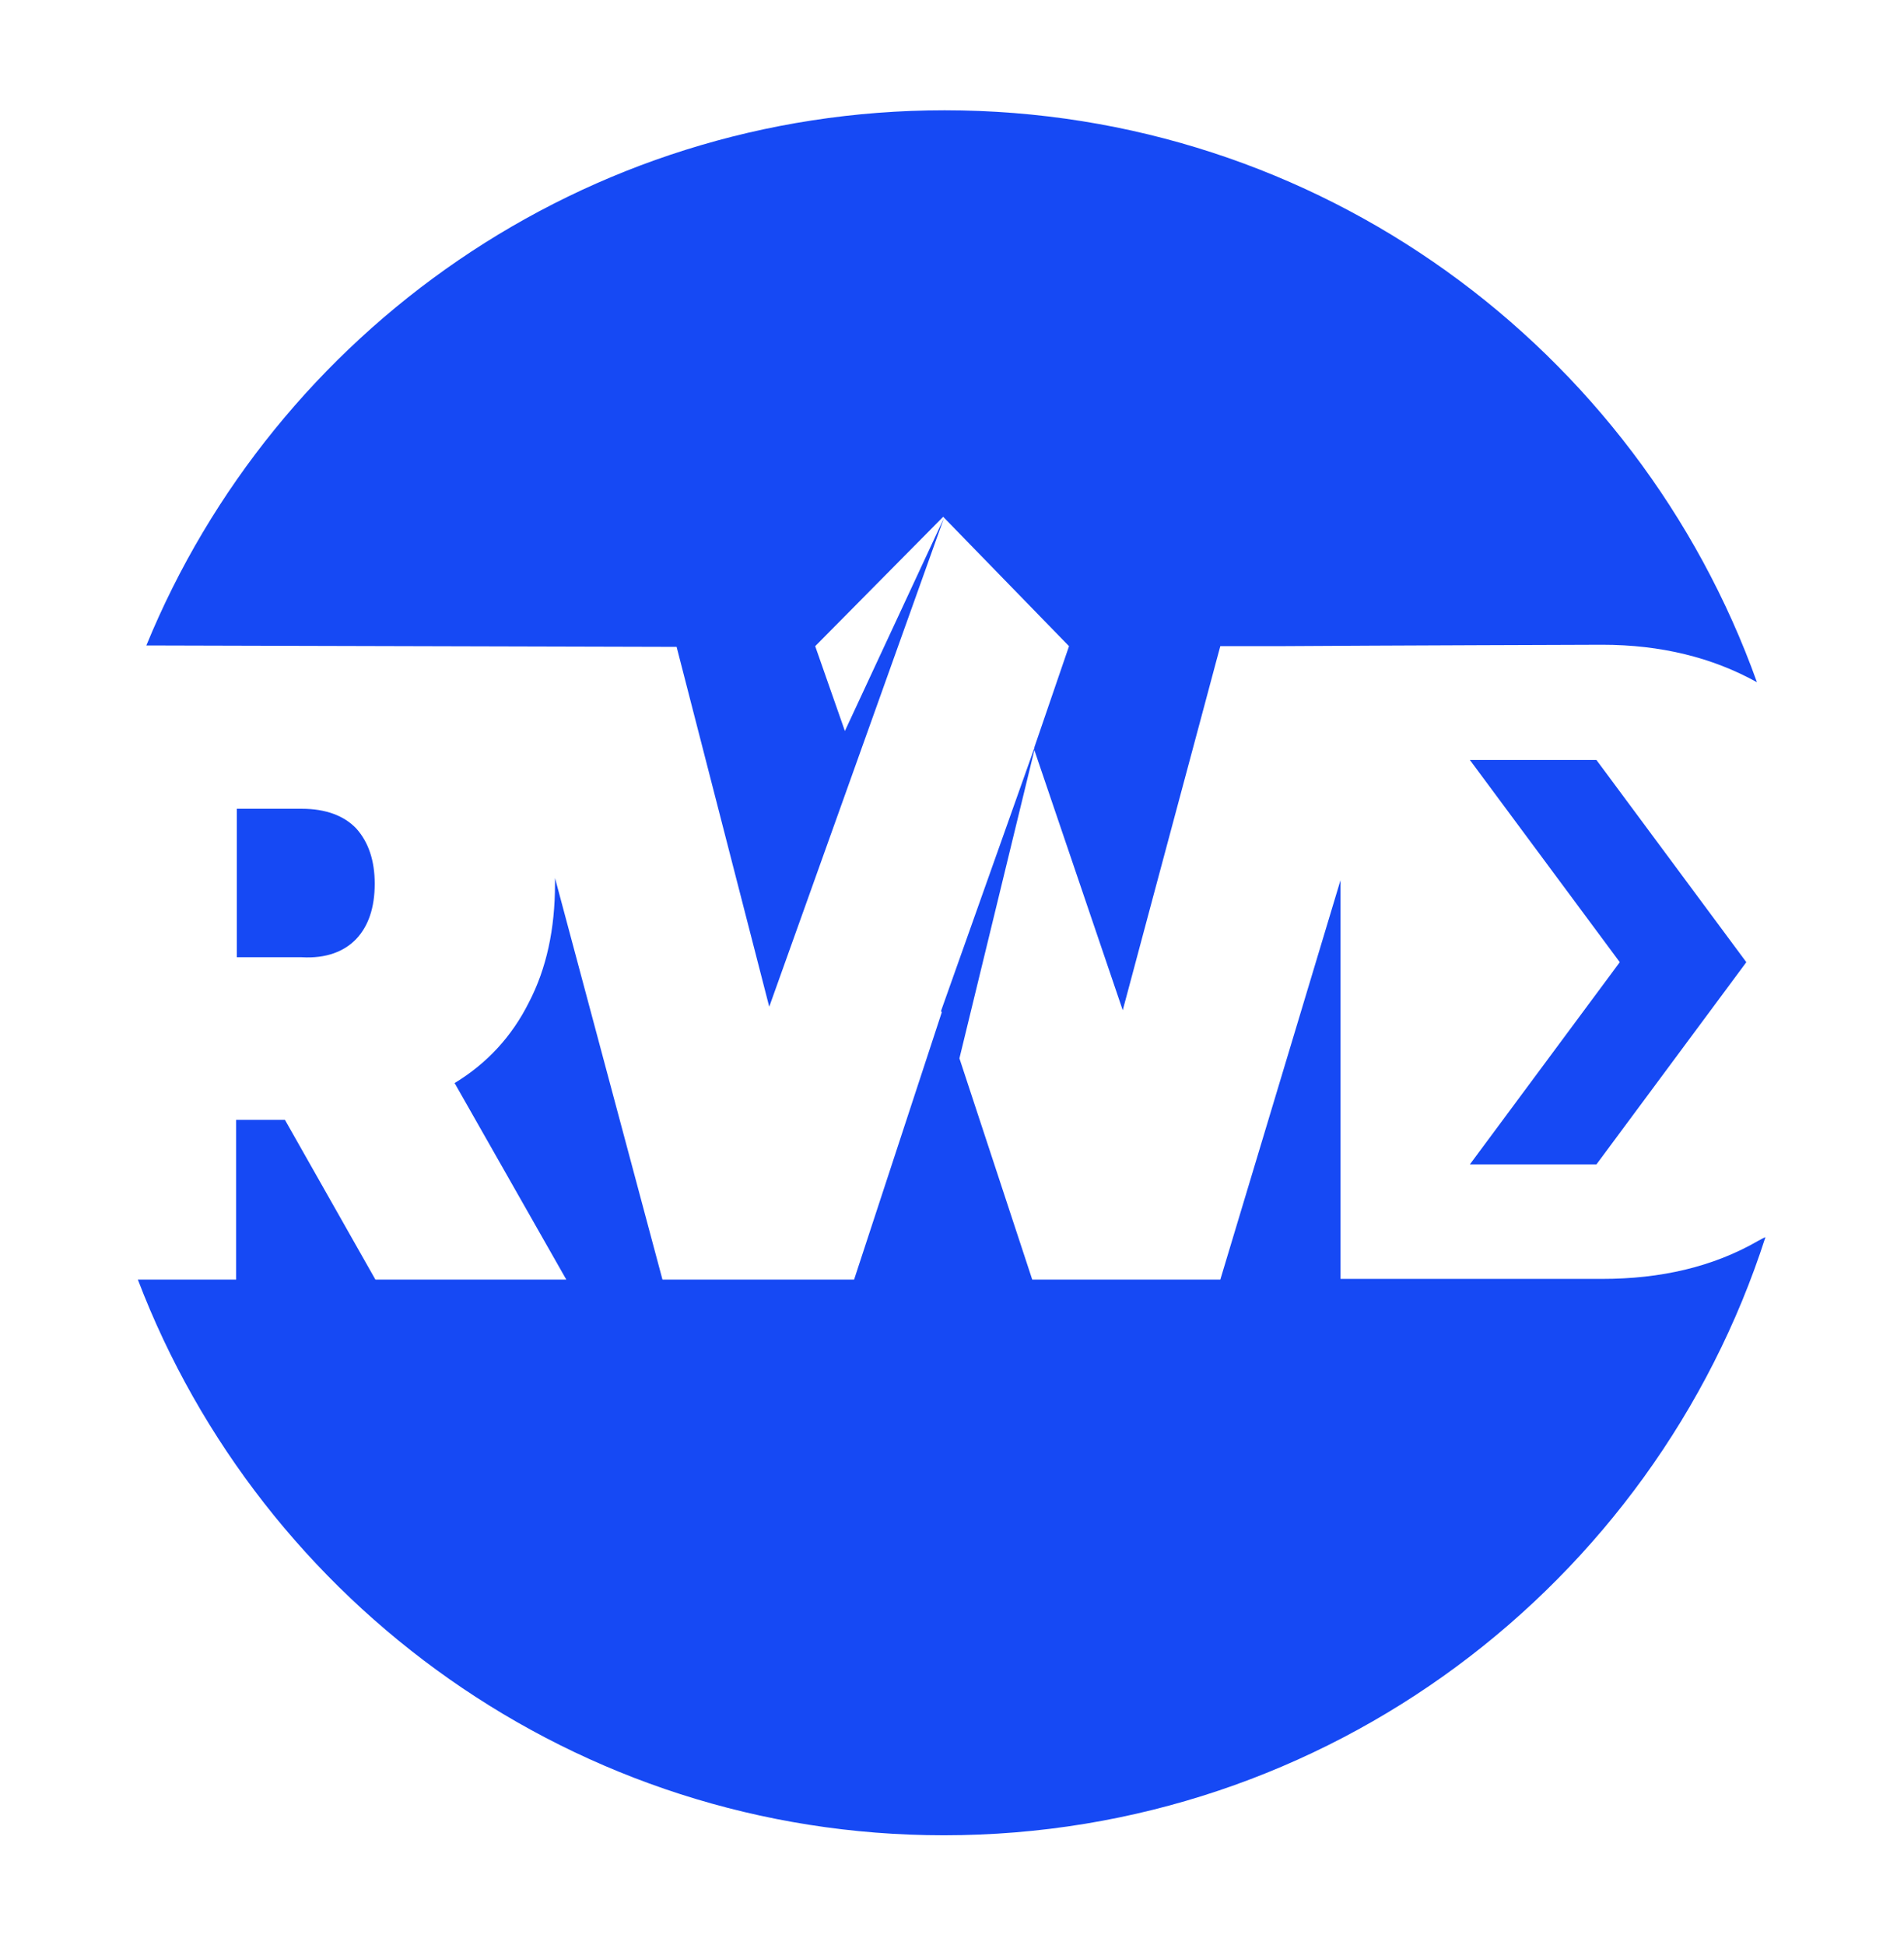 <?xml version="1.0" encoding="UTF-8"?> <svg xmlns="http://www.w3.org/2000/svg" xmlns:xlink="http://www.w3.org/1999/xlink" version="1.1" id="Layer_1" x="0px" y="0px" viewBox="0 0 269.3 275.1" style="enable-background:new 0 0 269.3 275.1;" xml:space="preserve"> <style type="text/css"> .st0{fill:#1649F4;} </style> <g> <path class="st0" d="M50.4,132.8c1.7-1.8,2.6-4.4,2.6-7.8c0-3.3-0.9-5.9-2.6-7.8c-1.7-1.8-4.3-2.8-7.7-2.8h-9.2v21h9.2 C46.1,135.6,48.7,134.6,50.4,132.8z"></path> <path class="st0" d="M248.7,175.5c-6.4,3.7-13.8,5.4-22.1,5.4h-37v-56.4l-17,56.5h-26.6l-10.3-31.3l10.6-43.6l12.5,36.8 c0,0,7.7-28.8,11.6-43.3c1.3-4.9,2.2-8.2,2.2-8.2s3.2,0,8.1,0c15.1-0.1,45.9-0.2,45.9-0.2c8.3,0,15.6,1.8,21.9,5.3 c-16.9-47.2-61.9-80.9-114.9-80.9c-51,0-94.7,31.3-112.9,75.7l75,0.2l13.1,50.9l24.7-69.1l-14,30.1l-4.2-12l18.1-18.3l17.8,18.3 l-4.9,14.3l0,0.1L133.1,143l0.1,0.2L120.8,181H93.7l-15.2-56.8c0,0.3,0,0.6,0,0.8c0,6.4-1.2,12-3.7,16.8 c-2.4,4.8-5.9,8.6-10.5,11.4L80.1,181h-27l-12.8-22.6h-6.9V181H19.5c17.5,45.9,62,78.6,114,78.6c54.3,0,100.4-35.5,116.2-84.6 C249.4,175.1,249.1,175.3,248.7,175.5z"></path> <polygon class="st0" points="225.8,164.7 247,136.1 225.8,107.5 207.9,107.5 229.1,136.1 207.9,164.7 "></polygon> </g> </svg> 